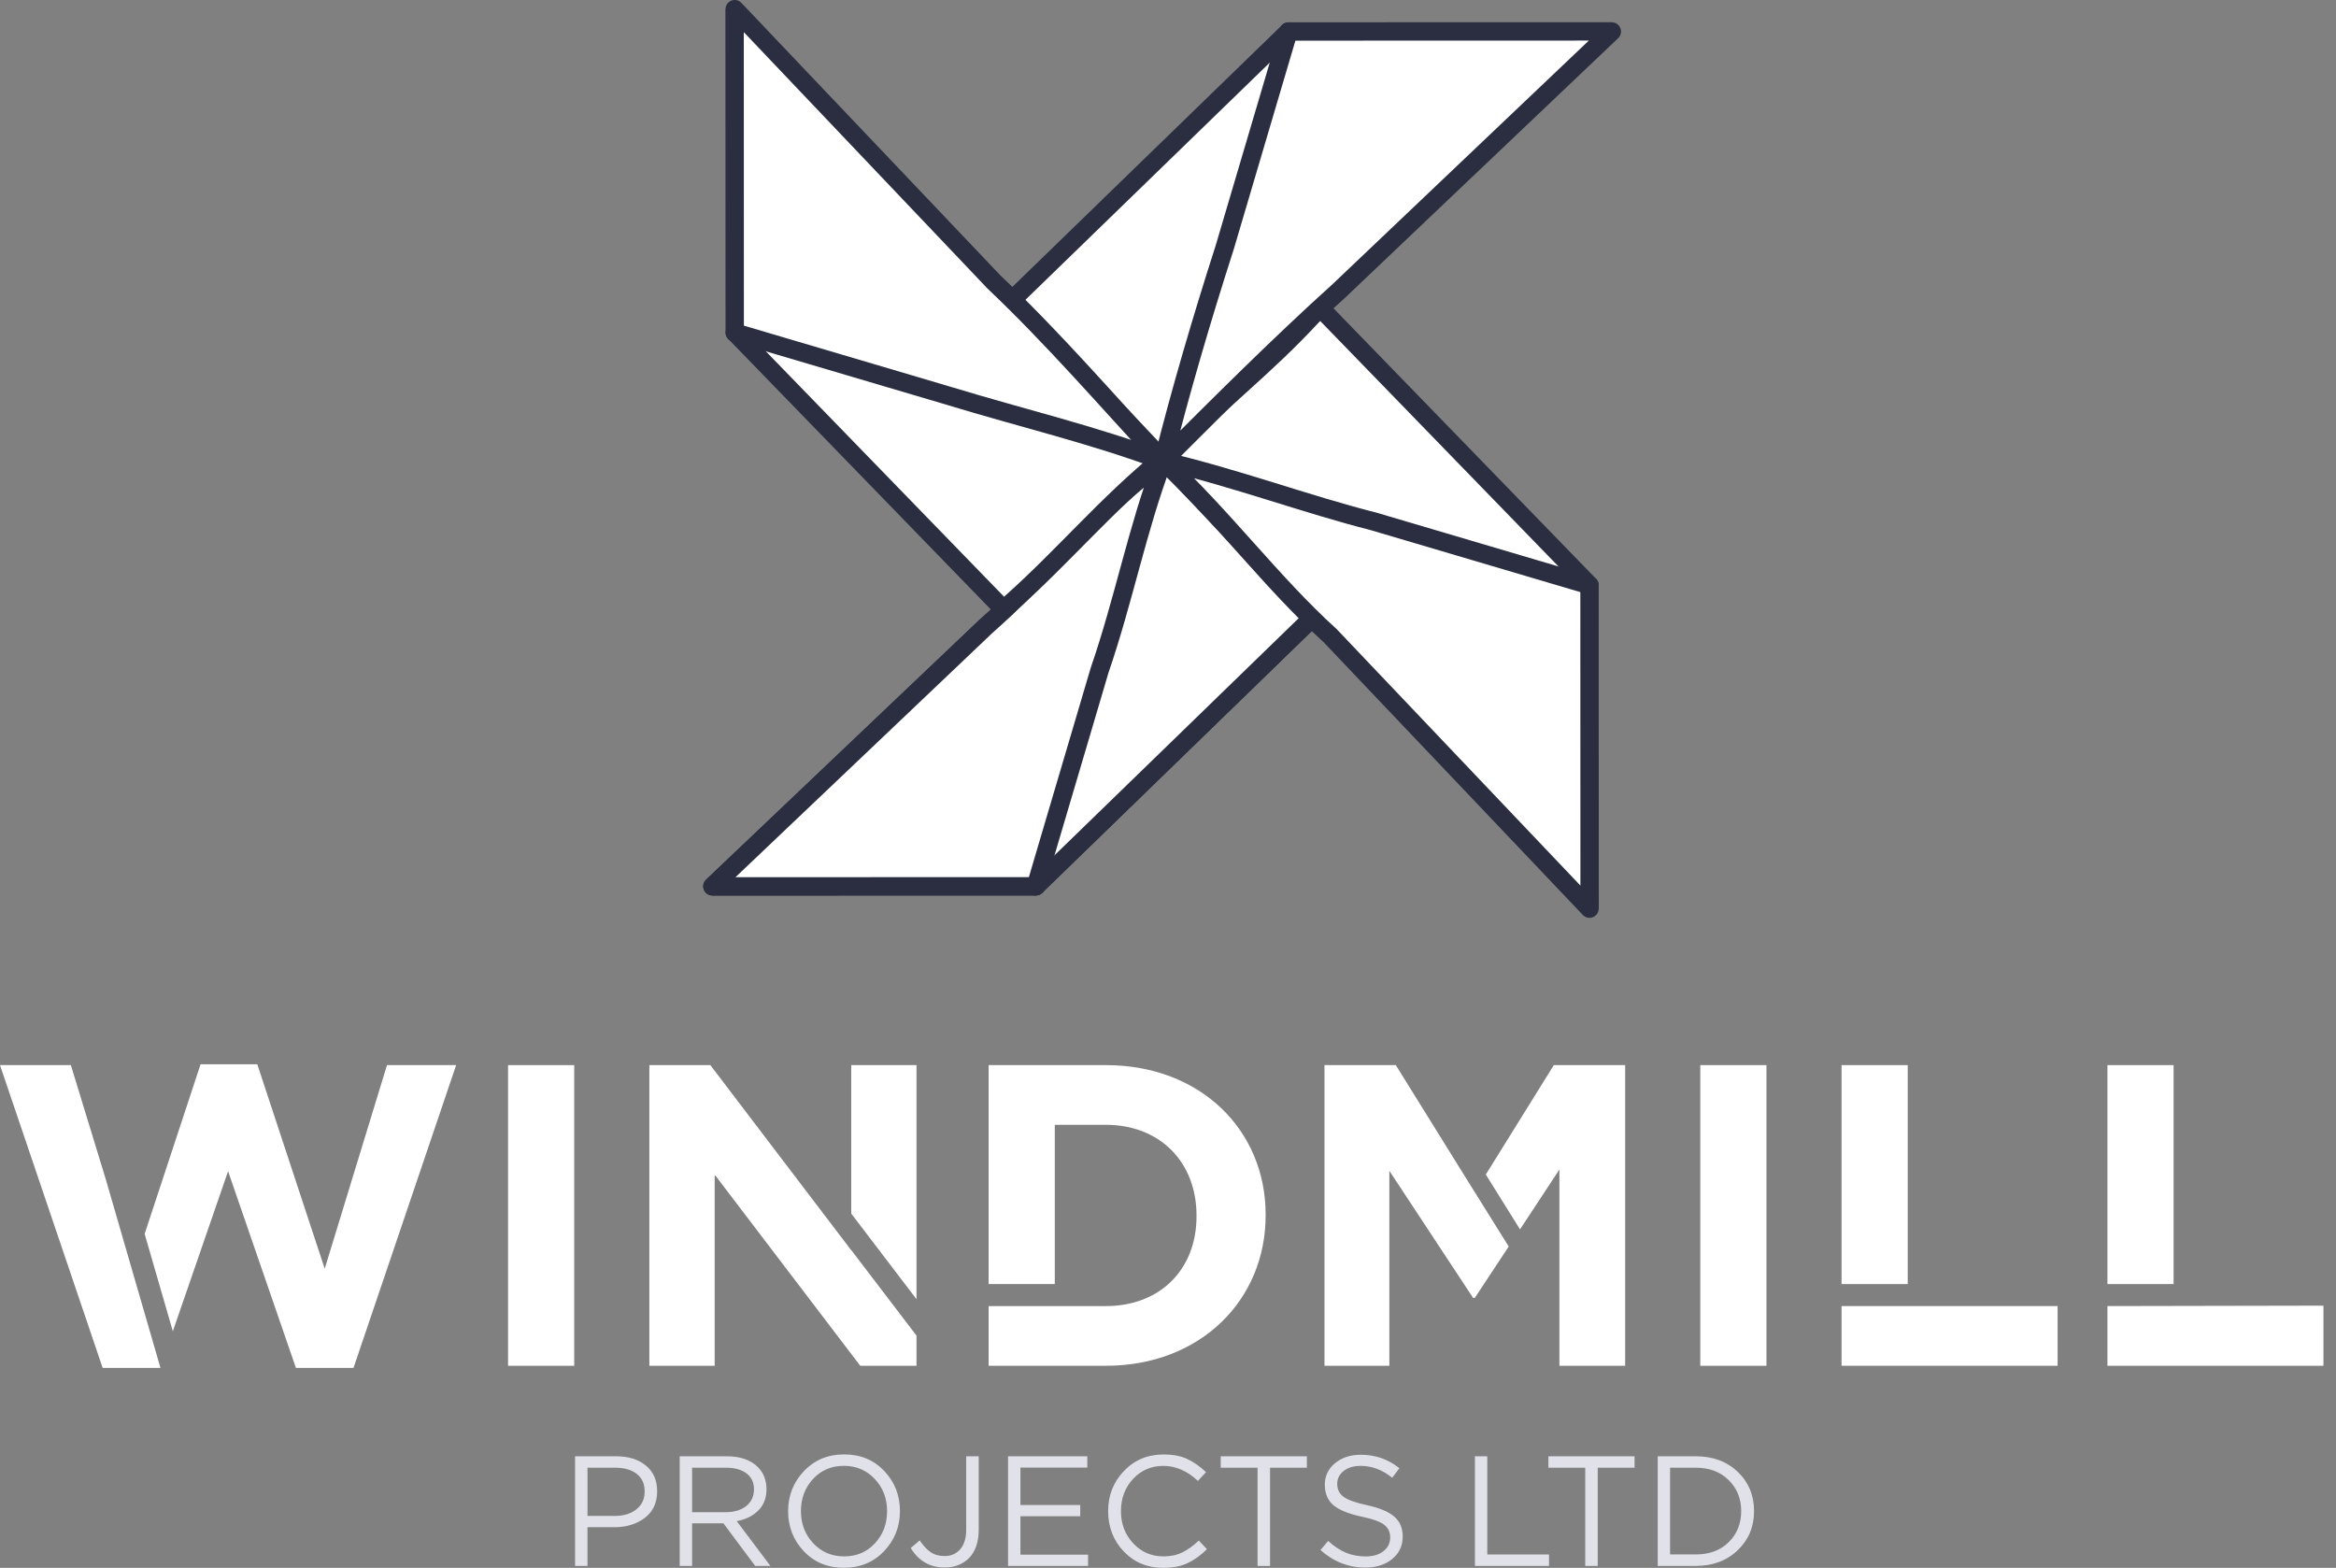 <?xml version="1.0" encoding="UTF-8"?>
<svg width="149px" height="100px" viewBox="0 0 149 100" version="1.1" xmlns="http://www.w3.org/2000/svg" xmlns:xlink="http://www.w3.org/1999/xlink">
    <rect x="0" y="0" width="149" height="100" fill="#808080" stroke="none"/>
    <title>Windmill Flattened</title>
    <g id="Concepts" stroke="none" stroke-width="1" fill="none" fill-rule="evenodd">
        <g id="Medium-Copy" transform="translate(-646, -14)" fill-rule="nonzero">
            <g id="Group-4" transform="translate(62, 14)">
                <g id="Windmill-Flattened" transform="translate(584, 0)">
                    <path d="M106.524,93.612 L108.163,93.612 C109.03,93.612 109.729,93.874 110.261,94.4 C110.793,94.927 111.06,95.585 111.06,96.379 C111.06,97.173 110.796,97.84 110.266,98.361 C109.737,98.882 109.035,99.144 108.163,99.144 L106.524,99.144 L106.524,93.609 L106.524,93.612 Z M108.163,99.876 C109.249,99.876 110.14,99.544 110.836,98.877 C111.533,98.21 111.881,97.378 111.881,96.379 C111.881,95.38 111.535,94.541 110.842,93.876 C110.148,93.215 109.257,92.883 108.163,92.883 L105.736,92.883 L105.736,99.876 L108.163,99.876 L108.163,99.876 Z M101.91,99.876 L101.91,93.612 L104.259,93.612 L104.259,92.883 L98.764,92.883 L98.764,93.612 L101.113,93.612 L101.113,99.876 L101.913,99.876 L101.91,99.876 Z M98.802,99.876 L98.802,99.147 L94.865,99.147 L94.865,92.883 L94.077,92.883 L94.077,99.876 L98.802,99.876 Z M88.801,99.433 C89.247,99.071 89.471,98.593 89.471,97.999 C89.471,97.459 89.29,97.035 88.925,96.725 C88.564,96.414 87.986,96.174 87.192,96.001 C86.452,95.842 85.953,95.661 85.688,95.461 C85.426,95.261 85.294,94.989 85.294,94.643 C85.294,94.298 85.432,94.036 85.704,93.82 C85.977,93.604 86.336,93.496 86.784,93.496 C87.511,93.496 88.183,93.749 88.801,94.254 L89.26,93.644 C88.547,93.072 87.729,92.786 86.803,92.786 C86.136,92.786 85.588,92.966 85.153,93.326 C84.719,93.685 84.503,94.141 84.503,94.694 C84.503,95.248 84.686,95.696 85.054,96.004 C85.421,96.312 86.02,96.555 86.852,96.733 C87.556,96.879 88.037,97.052 88.291,97.251 C88.545,97.451 88.672,97.721 88.672,98.061 C88.672,98.42 88.528,98.712 88.242,98.936 C87.956,99.16 87.578,99.271 87.114,99.271 C86.649,99.271 86.217,99.19 85.839,99.031 C85.464,98.871 85.089,98.62 84.716,98.283 L84.227,98.863 C85.059,99.608 86.012,99.981 87.084,99.981 C87.783,99.981 88.356,99.8 88.801,99.436 L88.801,99.433 Z M81.009,99.876 L81.009,93.612 L83.358,93.612 L83.358,92.883 L77.863,92.883 L77.863,93.612 L80.212,93.612 L80.212,99.876 L81.012,99.876 L81.009,99.876 Z M75.744,99.698 C76.176,99.498 76.589,99.201 76.983,98.809 L76.465,98.258 C76.106,98.599 75.752,98.852 75.406,99.017 C75.061,99.185 74.661,99.268 74.208,99.268 C73.441,99.268 72.798,98.99 72.28,98.434 C71.761,97.878 71.499,97.195 71.499,96.382 C71.499,95.569 71.759,94.875 72.274,94.325 C72.79,93.771 73.435,93.496 74.208,93.496 C74.98,93.496 75.733,93.814 76.405,94.454 L76.926,93.895 C76.532,93.523 76.13,93.242 75.717,93.05 C75.304,92.858 74.804,92.767 74.218,92.767 C73.206,92.767 72.363,93.118 71.691,93.82 C71.019,94.522 70.681,95.378 70.681,96.382 C70.681,97.386 71.013,98.258 71.68,98.955 C72.345,99.652 73.182,100 74.189,100 C74.793,100 75.315,99.9 75.747,99.7 L75.744,99.698 Z M69.402,99.876 L69.402,99.158 L65.087,99.158 L65.087,96.709 L68.902,96.709 L68.902,95.99 L65.087,95.99 L65.087,93.604 L69.353,93.604 L69.353,92.885 L64.298,92.885 L64.298,99.878 L69.404,99.878 L69.402,99.876 Z M61.787,99.398 C62.214,98.971 62.427,98.358 62.427,97.559 L62.427,92.883 L61.628,92.883 L61.628,97.567 C61.628,98.107 61.501,98.52 61.247,98.812 C60.994,99.101 60.664,99.247 60.259,99.247 C59.906,99.247 59.609,99.166 59.366,99.001 C59.123,98.839 58.888,98.585 58.661,98.248 L58.091,98.736 C58.596,99.563 59.317,99.976 60.248,99.976 C60.875,99.976 61.388,99.784 61.787,99.395 L61.787,99.398 Z M51.087,96.379 C51.087,95.567 51.346,94.883 51.862,94.327 C52.378,93.771 53.031,93.493 53.825,93.493 C54.619,93.493 55.275,93.774 55.799,94.333 C56.323,94.892 56.582,95.575 56.582,96.382 C56.582,97.189 56.323,97.878 55.807,98.434 C55.291,98.99 54.635,99.268 53.844,99.268 C53.053,99.268 52.394,98.987 51.87,98.429 C51.346,97.87 51.087,97.187 51.087,96.382 L51.087,96.379 Z M57.403,96.379 C57.403,95.38 57.07,94.527 56.404,93.822 C55.737,93.118 54.886,92.764 53.847,92.764 C52.807,92.764 51.951,93.118 51.279,93.828 C50.607,94.538 50.269,95.388 50.269,96.379 C50.269,97.37 50.601,98.231 51.268,98.936 C51.935,99.644 52.786,99.995 53.825,99.995 C54.865,99.995 55.72,99.641 56.393,98.931 C57.065,98.221 57.403,97.37 57.403,96.379 Z M44.145,93.612 L46.303,93.612 C46.862,93.612 47.299,93.733 47.618,93.976 C47.934,94.219 48.093,94.557 48.093,94.991 C48.093,95.426 47.925,95.801 47.593,96.061 C47.261,96.32 46.827,96.449 46.295,96.449 L44.145,96.449 L44.145,93.612 Z M44.145,99.876 L44.145,97.16 L46.143,97.16 L48.171,99.876 L49.14,99.876 L46.991,97.019 C47.564,96.914 48.023,96.687 48.371,96.339 C48.719,95.99 48.889,95.54 48.889,94.981 C48.889,94.422 48.708,93.941 48.349,93.582 C47.882,93.115 47.221,92.883 46.362,92.883 L43.354,92.883 L43.354,99.876 L44.143,99.876 L44.145,99.876 Z M37.471,93.612 L39.239,93.612 C39.82,93.612 40.276,93.744 40.614,94.006 C40.951,94.268 41.119,94.643 41.119,95.129 C41.119,95.615 40.943,95.98 40.595,96.263 C40.247,96.547 39.78,96.687 39.202,96.687 L37.474,96.687 L37.474,93.609 L37.471,93.612 Z M37.471,99.876 L37.471,97.408 L39.169,97.408 C39.955,97.408 40.608,97.208 41.132,96.809 C41.656,96.409 41.915,95.847 41.915,95.121 C41.915,94.395 41.678,93.882 41.205,93.482 C40.733,93.083 40.095,92.883 39.296,92.883 L36.68,92.883 L36.68,99.876 L37.468,99.876 L37.471,99.876 Z" id="Shape" fill="#E1E2E9"></path>
                    <polygon id="Path" fill="#FFFFFF" points="4.52 67.934 0 67.934 6.548 87.248 10.22 87.248 10.228 87.221 6.747 75.216"></polygon>
                    <polygon id="Path" fill="#FFFFFF" points="20.712 80.919 16.411 67.88 12.793 67.88 9.226 78.699 11.024 84.91 14.548 74.701 18.876 87.248 22.548 87.248 29.095 67.934 24.684 67.934"></polygon>
                    <rect id="Rectangle" fill="#FFFFFF" x="32.406" y="67.934" width="4.22" height="19.178"></rect>
                    <polygon id="Path" fill="#FFFFFF" points="54.295 79.742 45.309 67.934 41.418 67.934 41.418 87.11 45.585 87.11 45.585 74.919 54.87 87.11 58.458 87.11 58.458 85.188 54.295 79.728"></polygon>
                    <polygon id="Path" fill="#FFFFFF" points="58.458 67.934 54.295 67.934 54.295 77.403 58.458 82.863"></polygon>
                    <path d="M70.538,67.934 L63.059,67.934 L63.059,81.899 L67.279,81.899 L67.279,71.742 L70.538,71.742 C73.989,71.742 76.319,74.126 76.319,77.522 L76.319,77.576 C76.319,80.973 73.992,83.303 70.538,83.303 L63.059,83.303 L63.059,87.11 L70.538,87.11 C76.565,87.11 80.728,82.92 80.728,77.522 L80.728,77.468 C80.728,72.071 76.565,67.934 70.538,67.934 L70.538,67.934 Z" id="Path" fill="#FFFFFF"></path>
                    <polygon id="Path" fill="#FFFFFF" points="94.069 76.043 93.359 74.898 93.264 74.749 93.264 74.749 89.031 67.934 84.481 67.934 84.481 87.11 88.618 87.11 88.618 74.674 93.961 82.782 94.069 82.782 96.232 79.504 94.072 76.043"></polygon>
                    <polygon id="Path" fill="#FFFFFF" points="94.771 74.914 96.953 78.411 99.466 74.593 99.466 87.11 103.659 87.11 103.659 67.934 99.11 67.934"></polygon>
                    <rect id="Rectangle" fill="#FFFFFF" x="108.452" y="67.934" width="4.22" height="19.178"></rect>
                    <rect id="Rectangle" fill="#FFFFFF" x="117.462" y="83.303" width="13.781" height="3.807"></rect>
                    <rect id="Rectangle" fill="#FFFFFF" x="117.462" y="67.934" width="4.22" height="13.965"></rect>
                    <rect id="Rectangle" fill="#FFFFFF" x="134.421" y="67.934" width="4.22" height="13.965"></rect>
                    <polygon id="Path" fill="#FFFFFF" points="93.359 74.898 93.264 74.749 93.264 74.749"></polygon>
                    <path d="M74.127,29.267 C76.94,32.156 79.702,35.472 82.556,38.326 C83.506,39.344 83.747,39.6 83.747,39.6 L66.07,56.762" id="Path" fill="#FFFFFF"></path>
                    <path d="M74.027,29.365 C76.835,32.248 79.597,35.564 82.456,38.426 L82.553,38.329 L82.453,38.423 C83.404,39.441 83.644,39.698 83.644,39.698 L83.744,39.603 L83.647,39.503 L65.97,56.665 L66.161,56.862 L83.936,39.606 L83.844,39.506 C83.844,39.506 83.785,39.441 83.606,39.249 C83.428,39.058 83.131,38.739 82.656,38.231 L82.656,38.231 C82.656,38.231 82.656,38.229 82.656,38.229 C79.807,35.38 77.048,32.065 74.226,29.17 L74.029,29.362 L74.027,29.365 Z" id="Path" fill="#2A2E40"></path>
                    <path d="M45.444,56.77 C45.444,56.77 53.677,48.945 61.32,41.679 C61.831,41.196 62.336,40.713 62.838,40.238 C66.723,36.579 70.314,32.713 74.178,29.397 C72.52,33.814 71.694,38.51 70.133,43.008 C69.917,43.745 69.707,44.458 69.493,45.173 C67.698,51.246 66.067,56.764 66.067,56.764 L45.441,56.77 L45.444,56.77 Z" id="Path" fill="#FFFFFF"></path>
                    <path d="M45.444,56.77 L45.539,56.87 C45.539,56.87 53.771,49.045 61.415,41.779 C61.925,41.296 62.43,40.813 62.932,40.337 L62.932,40.337 C66.823,36.674 70.411,32.81 74.27,29.502 L74.181,29.397 L74.051,29.348 C72.388,33.782 71.562,38.477 70.004,42.962 L70.004,42.962 C70.004,42.962 70.004,42.967 70.004,42.967 C69.788,43.704 69.577,44.417 69.364,45.133 C68.467,48.168 67.609,51.067 66.977,53.206 C66.661,54.275 66.402,55.155 66.221,55.768 C66.04,56.381 65.937,56.727 65.937,56.727 L66.07,56.767 L66.07,56.629 C66.07,56.629 45.444,56.635 45.444,56.635 L45.444,56.773 C45.444,56.773 45.539,56.872 45.539,56.872 L45.444,56.773 L45.444,56.91 C45.444,56.91 66.172,56.905 66.172,56.905 L66.202,56.805 C66.202,56.805 67.833,51.286 69.628,45.214 C69.839,44.498 70.05,43.785 70.268,43.048 L70.136,43.011 L70.266,43.056 C71.829,38.545 72.658,33.852 74.31,29.448 L74.499,28.946 L74.091,29.294 C70.217,32.615 66.626,36.482 62.746,40.138 L62.746,40.138 C62.244,40.616 61.736,41.096 61.229,41.582 C57.408,45.214 53.439,48.988 50.426,51.85 C48.919,53.281 47.65,54.488 46.759,55.333 C46.314,55.757 45.963,56.092 45.722,56.319 C45.482,56.546 45.352,56.67 45.352,56.67 L45.101,56.908 L45.447,56.908 C45.447,56.908 45.447,56.77 45.447,56.77 L45.444,56.77 Z" id="Path" fill="#2A2E40"></path>
                    <path d="M74.127,29.267 C77.215,26.081 80.806,23.319 84.222,19.885 C84.222,19.885 84.91,20.589 86.007,21.721 C90.4,26.246 101.383,37.559 101.383,37.559" id="Path" fill="#FFFFFF"></path>
                    <path d="M74.226,29.365 C77.307,26.189 80.898,23.427 84.319,19.985 L84.222,19.887 L84.122,19.985 C84.122,19.985 84.295,20.16 84.603,20.479 C84.91,20.797 85.359,21.256 85.907,21.821 C88.105,24.083 91.947,28.044 95.243,31.438 C96.89,33.137 98.402,34.692 99.499,35.823 C100.598,36.954 101.283,37.662 101.283,37.662 L101.481,37.47 C101.481,37.47 90.497,26.157 86.104,21.632 C85.005,20.5 84.316,19.793 84.316,19.793 L84.219,19.693 L84.119,19.793 C80.712,23.219 77.124,25.981 74.024,29.176 L74.221,29.367 L74.226,29.365 Z" id="Path" fill="#2A2E40"></path>
                    <path d="M101.389,58.187 C101.389,58.187 93.564,49.955 86.298,42.311 C85.815,41.801 85.332,41.296 84.856,40.794 C81.082,37.13 77.769,32.988 74.178,29.397 C78.873,30.501 83.29,32.159 87.616,33.49 C88.356,33.712 89.071,33.922 89.792,34.138 C95.864,35.934 101.383,37.565 101.383,37.565 L101.389,58.19 L101.389,58.187 Z" id="Path" fill="#FFFFFF"></path>
                    <path d="M101.389,58.187 L101.489,58.093 C101.489,58.093 93.664,49.86 86.398,42.217 C85.915,41.706 85.432,41.202 84.956,40.699 L84.956,40.699 C84.956,40.699 84.956,40.697 84.956,40.697 C81.19,37.041 77.877,32.899 74.28,29.3 L74.183,29.397 L74.151,29.532 C78.835,30.634 83.25,32.289 87.581,33.623 L87.581,33.623 C88.321,33.844 89.036,34.057 89.757,34.271 C92.792,35.167 95.692,36.026 97.83,36.657 C99.969,37.289 101.348,37.697 101.348,37.697 L101.386,37.565 L101.248,37.565 C101.248,37.565 101.254,58.19 101.254,58.19 L101.391,58.19 C101.391,58.19 101.491,58.096 101.491,58.096 L101.391,58.19 L101.529,58.19 C101.529,58.19 101.524,37.462 101.524,37.462 L101.424,37.432 C101.424,37.432 95.905,35.801 89.833,34.006 C89.112,33.793 88.396,33.579 87.656,33.358 L87.656,33.358 C83.336,32.03 78.916,30.372 74.21,29.265 L73.738,29.154 L74.081,29.497 C77.664,33.08 80.977,37.222 84.759,40.896 L84.856,40.796 L84.757,40.891 C85.234,41.393 85.715,41.901 86.198,42.408 C89.83,46.229 93.605,50.198 96.467,53.211 C97.898,54.718 99.105,55.987 99.95,56.878 C100.797,57.769 101.286,58.285 101.286,58.285 L101.524,58.536 L101.524,58.19 C101.524,58.19 101.386,58.19 101.386,58.19 L101.389,58.187 Z" id="Path" fill="#2A2E40"></path>
                    <path d="M74.127,29.267 C71.14,25.806 67.827,22.768 64.509,19.41 C64.509,19.41 65.214,18.721 66.345,17.622 C70.87,13.229 82.183,2.246 82.183,2.246" id="Path" fill="#FFFFFF"></path>
                    <path d="M74.232,29.178 C71.24,25.709 67.925,22.669 64.609,19.312 L64.512,19.41 L64.609,19.509 C64.609,19.509 64.784,19.337 65.103,19.029 C65.422,18.718 65.881,18.273 66.445,17.725 C68.708,15.527 72.669,11.685 76.062,8.388 C77.761,6.741 79.316,5.229 80.447,4.133 C81.579,3.034 82.286,2.348 82.286,2.348 L82.094,2.151 C82.094,2.151 70.781,13.135 66.256,17.528 C65.125,18.627 64.42,19.315 64.42,19.315 L64.32,19.412 L64.417,19.512 C67.738,22.874 71.051,25.909 74.029,29.365 L74.237,29.184 L74.232,29.178 Z" id="Path" fill="#2A2E40"></path>
                    <path d="M102.809,2.243 C102.809,2.243 94.577,10.067 86.933,17.333 C86.422,17.817 85.918,18.3 85.415,18.775 C81.635,22.218 77.769,25.809 74.178,29.397 C75.558,24.98 76.662,20.56 78.104,16.043 C78.325,15.297 78.538,14.574 78.757,13.837 C80.553,7.764 82.183,2.246 82.183,2.246 L102.809,2.24 L102.809,2.243 Z" id="Path" fill="#FFFFFF"></path>
                    <path d="M102.809,2.243 L102.714,2.143 C102.714,2.143 94.482,9.968 86.838,17.233 C86.328,17.717 85.823,18.2 85.321,18.675 L85.415,18.775 L85.324,18.672 C81.544,22.115 77.674,25.706 74.083,29.3 L74.181,29.397 L74.313,29.437 C75.695,25.015 76.8,20.595 78.239,16.083 L78.239,16.083 C78.239,16.083 78.239,16.08 78.239,16.08 C78.46,15.335 78.673,14.612 78.892,13.875 C80.688,7.802 82.318,2.283 82.318,2.283 L82.186,2.246 L82.186,2.383 C82.186,2.383 102.812,2.378 102.812,2.378 L102.812,2.24 C102.812,2.24 102.717,2.14 102.717,2.14 L102.812,2.24 L102.812,2.102 C102.812,2.102 82.084,2.108 82.084,2.108 L82.054,2.208 C82.054,2.208 80.423,7.727 78.627,13.799 C78.409,14.533 78.195,15.257 77.974,16.005 L78.106,16.045 L77.974,16.002 C76.532,20.525 75.428,24.945 74.048,29.356 L73.881,29.891 L74.278,29.494 C77.866,25.906 81.73,22.318 85.51,18.875 L85.51,18.875 C85.51,18.875 85.51,18.875 85.51,18.875 C86.012,18.397 86.52,17.916 87.027,17.433 C90.848,13.802 94.817,10.027 97.83,7.165 C100.843,4.3 102.901,2.345 102.901,2.345 L103.152,2.108 L102.806,2.108 C102.806,2.108 102.806,2.246 102.806,2.246 L102.809,2.243 Z" id="Path" fill="#2A2E40"></path>
                    <path d="M74.127,29.267 C70.865,31.881 68.656,35.194 65.387,37.802 C64.298,38.863 64.031,39.122 64.031,39.122 L46.87,21.445" id="Path" fill="#FFFFFF"></path>
                    <path d="M74.04,29.162 C70.76,31.795 68.548,35.108 65.3,37.697 L65.295,37.702 L65.289,37.708 C64.744,38.237 64.406,38.569 64.204,38.766 C64.001,38.963 63.934,39.028 63.934,39.028 L64.031,39.128 L64.131,39.031 L46.97,21.354 L46.773,21.545 L64.031,39.322 L64.131,39.225 C64.131,39.225 64.398,38.966 65.486,37.905 L65.389,37.805 L65.476,37.913 C68.767,35.286 70.976,31.973 74.216,29.378 L74.043,29.162 L74.04,29.162 Z" id="Path" fill="#2A2E40"></path>
                    <path d="M46.864,0.823 C46.864,0.823 54.689,9.055 61.955,16.699 C62.438,17.209 62.921,17.714 63.397,18.216 C66.998,21.94 70.865,25.531 74.181,29.397 C69.763,27.739 65.068,26.635 60.653,25.517 C59.911,25.298 59.19,25.088 58.464,24.874 C52.391,23.079 46.872,21.448 46.872,21.448 L46.867,0.823 L46.864,0.823 Z" id="Path" fill="#FFFFFF"></path>
                    <path d="M46.864,0.823 L46.764,0.917 C46.764,0.917 54.589,9.149 61.855,16.793 C62.338,17.304 62.822,17.808 63.297,18.311 L63.297,18.311 C66.904,22.039 70.768,25.628 74.075,29.486 L74.181,29.397 L74.229,29.267 C69.798,27.607 65.1,26.5 60.686,25.382 L60.651,25.517 L60.689,25.385 C59.946,25.166 59.225,24.955 58.499,24.742 C52.426,22.947 46.908,21.316 46.908,21.316 L46.87,21.448 L47.007,21.448 C47.007,21.448 47.002,0.823 47.002,0.823 L46.864,0.823 C46.864,0.823 46.764,0.917 46.764,0.917 L46.864,0.823 L46.727,0.823 C46.727,0.823 46.732,21.551 46.732,21.551 L46.832,21.58 C46.832,21.58 52.351,23.211 58.423,25.007 C59.152,25.22 59.87,25.433 60.613,25.649 L60.613,25.649 C60.613,25.649 60.616,25.649 60.616,25.649 C65.033,26.767 69.723,27.871 74.129,29.524 L74.631,29.713 L74.283,29.305 C70.962,25.431 67.093,21.84 63.494,18.119 L63.494,18.119 C63.016,17.619 62.535,17.112 62.052,16.602 C58.42,12.781 54.646,8.812 51.784,5.799 C50.353,4.292 49.146,3.023 48.301,2.132 C47.877,1.687 47.542,1.336 47.315,1.095 C47.088,0.855 46.964,0.725 46.964,0.725 L46.727,0.474 L46.727,0.82 C46.727,0.82 46.864,0.82 46.864,0.82 L46.864,0.823 Z" id="Path" fill="#2A2E40"></path>
                    <polygon id="Path" fill="#FFFFFF" points="101.383 37.327 84.233 19.661 102.809 2.005 82.183 2.008 64.52 19.161 46.864 0.585 46.867 21.21 64.02 38.877 45.444 56.532 66.07 56.527 83.733 39.376 101.389 57.95"></polygon>
                    <polygon id="Path" fill="#2A2E40" points="101.383 37.327 101.483 37.23 84.43 19.663 103.155 1.865 82.129 1.87 64.523 18.964 46.724 0.239 46.729 21.267 63.823 38.871 45.099 56.67 66.124 56.665 83.731 39.571 101.529 58.295 101.524 37.27 101.483 37.23 101.383 37.327 101.246 37.327 101.251 57.604 83.739 39.179 66.013 56.389 45.79 56.395 64.215 38.879 47.007 21.154 47.002 0.931 64.514 19.356 82.24 2.148 102.463 2.143 84.038 19.655 101.286 37.421 101.383 37.327 101.246 37.327"></polygon>
                    <path d="M74.127,29.267 C77.215,32.435 80.256,35.747 83.269,38.863 C83.633,39.247 83.747,39.365 83.747,39.365 L66.07,56.527" id="Path" fill="#FFFFFF"></path>
                    <path d="M73.705,29.678 C76.786,32.834 79.824,36.147 82.845,39.271 L82.842,39.271 C83.207,39.652 83.32,39.768 83.32,39.77 L83.744,39.365 L83.336,38.944 L65.659,56.106 C65.427,56.332 65.422,56.702 65.646,56.935 C65.87,57.167 66.242,57.172 66.475,56.948 L84.152,39.787 C84.384,39.563 84.389,39.193 84.168,38.96 C84.168,38.96 84.055,38.842 83.69,38.458 L83.687,38.458 C80.682,35.348 77.642,32.032 74.545,28.857 C74.318,28.625 73.946,28.619 73.716,28.846 C73.484,29.073 73.479,29.446 73.705,29.675 L73.705,29.678 Z" id="Path" fill="#2A2E40"></path>
                    <path d="M45.444,56.532 C45.444,56.532 53.677,48.708 61.32,41.442 C61.831,40.959 62.336,40.475 62.838,40 C66.723,36.576 70.036,32.435 74.178,29.397 C72.52,33.814 71.694,38.234 70.139,42.751 C69.92,43.494 69.707,44.212 69.493,44.936 C67.698,51.008 66.067,56.527 66.067,56.527 L45.441,56.532 L45.444,56.532 Z" id="Path" fill="#FFFFFF"></path>
                    <path d="M45.444,56.532 L45.849,56.959 C45.849,56.959 54.082,49.134 61.725,41.868 C62.236,41.385 62.741,40.902 63.243,40.424 L62.838,39.997 L63.227,40.437 C65.195,38.704 67.004,36.803 68.829,34.964 C70.654,33.128 72.498,31.355 74.526,29.867 L74.178,29.394 L73.627,29.189 C71.948,33.671 71.121,38.094 69.582,42.56 L69.574,42.584 C69.356,43.326 69.142,44.045 68.929,44.768 C68.033,47.803 67.174,50.703 66.542,52.841 C66.226,53.911 65.967,54.791 65.786,55.404 C65.605,56.017 65.503,56.362 65.503,56.362 L66.067,56.53 L66.067,55.944 C66.067,55.944 45.441,55.949 45.441,55.949 L45.441,56.535 C45.441,56.535 45.846,56.962 45.846,56.962 L45.441,56.535 L45.441,57.121 C45.441,57.121 66.067,57.115 66.067,57.115 C66.329,57.115 66.556,56.945 66.629,56.694 C66.629,56.694 67.036,55.315 67.668,53.176 C68.3,51.038 69.156,48.141 70.055,45.103 C70.268,44.379 70.482,43.661 70.7,42.919 L70.136,42.751 L70.692,42.943 C72.261,38.372 73.09,33.96 74.726,29.602 C74.818,29.359 74.737,29.084 74.532,28.927 C74.326,28.771 74.037,28.768 73.83,28.922 C71.715,30.472 69.831,32.289 67.992,34.138 C66.153,35.988 64.363,37.87 62.446,39.557 L62.43,39.573 C61.928,40.051 61.42,40.532 60.913,41.015 C53.269,48.281 45.036,56.106 45.036,56.106 C44.861,56.27 44.807,56.524 44.896,56.748 C44.985,56.972 45.201,57.118 45.441,57.118 L45.441,56.532 L45.444,56.532 Z" id="Path" fill="#2A2E40"></path>
                    <path d="M74.127,29.267 C77.215,32.435 80.256,35.747 83.269,38.863 C83.633,39.247 83.747,39.365 83.747,39.365 L66.07,56.527" id="Path" fill="#FFFFFF"></path>
                    <path d="M73.705,29.678 C76.786,32.834 79.824,36.147 82.845,39.271 L82.842,39.271 C83.207,39.652 83.32,39.768 83.32,39.77 L83.744,39.365 L83.336,38.944 L65.659,56.106 C65.427,56.332 65.422,56.702 65.646,56.935 C65.87,57.167 66.242,57.172 66.475,56.948 L84.152,39.787 C84.384,39.563 84.389,39.193 84.168,38.96 C84.168,38.96 84.055,38.842 83.69,38.458 L83.687,38.458 C80.682,35.348 77.642,32.032 74.545,28.857 C74.318,28.625 73.946,28.619 73.716,28.846 C73.484,29.073 73.479,29.446 73.705,29.675 L73.705,29.678 Z" id="Path" fill="#2A2E40"></path>
                    <path d="M45.444,56.532 C45.444,56.532 53.677,48.708 61.32,41.442 C61.831,40.959 62.336,40.475 62.838,40 C66.723,36.576 70.036,32.435 74.178,29.397 C72.52,33.814 71.694,38.234 70.139,42.751 C69.92,43.494 69.707,44.212 69.493,44.936 C67.698,51.008 66.067,56.527 66.067,56.527 L45.441,56.532 L45.444,56.532 Z" id="Path" fill="#FFFFFF"></path>
                    <path d="M45.444,56.532 L45.849,56.959 C45.849,56.959 54.082,49.134 61.725,41.868 C62.236,41.385 62.741,40.902 63.243,40.424 L62.838,39.997 L63.227,40.437 C65.195,38.704 67.004,36.803 68.829,34.964 C70.654,33.128 72.498,31.355 74.526,29.867 L74.178,29.394 L73.627,29.189 C71.948,33.671 71.121,38.094 69.582,42.56 L69.574,42.584 C69.356,43.326 69.142,44.045 68.929,44.768 C68.033,47.803 67.174,50.703 66.542,52.841 C66.226,53.911 65.967,54.791 65.786,55.404 C65.605,56.017 65.503,56.362 65.503,56.362 L66.067,56.53 L66.067,55.944 C66.067,55.944 45.441,55.949 45.441,55.949 L45.441,56.535 C45.441,56.535 45.846,56.962 45.846,56.962 L45.441,56.535 L45.441,57.121 C45.441,57.121 66.067,57.115 66.067,57.115 C66.329,57.115 66.556,56.945 66.629,56.694 C66.629,56.694 67.036,55.315 67.668,53.176 C68.3,51.038 69.156,48.141 70.055,45.103 C70.268,44.379 70.482,43.661 70.7,42.919 L70.136,42.751 L70.692,42.943 C72.261,38.372 73.09,33.96 74.726,29.602 C74.818,29.359 74.737,29.084 74.532,28.927 C74.326,28.771 74.037,28.768 73.83,28.922 C71.715,30.472 69.831,32.289 67.992,34.138 C66.153,35.988 64.363,37.87 62.446,39.557 L62.43,39.573 C61.928,40.051 61.42,40.532 60.913,41.015 C53.269,48.281 45.036,56.106 45.036,56.106 C44.861,56.27 44.807,56.524 44.896,56.748 C44.985,56.972 45.201,57.118 45.441,57.118 L45.441,56.532 L45.444,56.532 Z" id="Path" fill="#2A2E40"></path>
                    <path d="M74.127,29.267 C77.215,26.081 80.806,23.319 83.72,20.125 C84.103,19.761 84.222,19.647 84.222,19.647 L101.383,37.324" id="Path" fill="#FFFFFF"></path>
                    <path d="M74.548,29.678 C77.596,26.532 81.19,23.767 84.154,20.522 L83.72,20.125 L84.125,20.549 C84.508,20.184 84.627,20.071 84.627,20.071 L84.222,19.647 L83.801,20.055 L100.962,37.732 C101.189,37.964 101.559,37.97 101.791,37.745 C102.023,37.521 102.029,37.149 101.805,36.917 L84.643,19.239 C84.419,19.007 84.049,19.002 83.817,19.223 C83.817,19.223 83.698,19.337 83.315,19.701 L83.285,19.731 C80.42,22.874 76.835,25.633 73.703,28.86 C73.476,29.092 73.481,29.464 73.716,29.689 C73.948,29.915 74.321,29.91 74.545,29.675 L74.548,29.678 Z" id="Path" fill="#2A2E40"></path>
                    <path d="M101.389,57.95 C101.389,57.95 93.564,49.717 86.298,42.074 C85.815,41.563 85.332,41.058 84.856,40.556 C81.082,37.127 78.044,32.985 74.178,29.397 C78.873,30.501 83.29,32.159 87.608,33.255 C88.35,33.474 89.069,33.687 89.792,33.901 C95.864,35.696 101.383,37.327 101.383,37.327 L101.389,57.952 L101.389,57.95 Z" id="Path" fill="#FFFFFF"></path>
                    <path d="M101.389,57.95 L101.815,57.545 C101.815,57.545 93.991,49.312 86.725,41.669 C86.242,41.158 85.758,40.653 85.283,40.151 L85.253,40.121 C81.535,36.749 78.498,32.607 74.58,28.965 L74.181,29.394 L74.046,29.967 C78.692,31.06 83.104,32.713 87.467,33.822 L87.61,33.253 L87.443,33.817 C88.186,34.036 88.904,34.249 89.627,34.462 C95.7,36.258 101.219,37.889 101.219,37.889 L101.386,37.324 L100.8,37.324 C100.8,37.324 100.806,57.95 100.806,57.95 L101.391,57.95 C101.391,57.95 101.818,57.545 101.818,57.545 L101.391,57.95 L101.977,57.95 C101.977,57.95 101.972,37.324 101.972,37.324 C101.972,37.062 101.802,36.836 101.551,36.763 C101.551,36.763 100.171,36.355 98.033,35.723 C95.894,35.091 92.997,34.235 89.96,33.336 C89.236,33.123 88.518,32.91 87.775,32.691 L87.754,32.686 C83.479,31.603 79.054,29.942 74.313,28.827 C74.054,28.765 73.786,28.887 73.659,29.122 C73.535,29.356 73.584,29.648 73.778,29.829 C77.593,33.366 80.631,37.511 84.462,40.994 L84.856,40.559 L84.43,40.964 C84.908,41.466 85.388,41.974 85.872,42.481 C89.503,46.302 93.278,50.271 96.14,53.284 C97.571,54.791 98.778,56.06 99.623,56.951 C100.471,57.842 100.959,58.357 100.959,58.357 C101.127,58.533 101.378,58.587 101.602,58.498 C101.826,58.409 101.972,58.193 101.972,57.952 L101.386,57.952 L101.389,57.95 Z" id="Path" fill="#2A2E40"></path>
                    <path d="M74.127,29.267 C71.14,26.081 68.103,23.044 64.984,19.669 C64.62,19.285 64.509,19.169 64.509,19.169 L82.183,2.011" id="Path" fill="#FFFFFF"></path>
                    <path d="M74.556,28.868 C71.562,25.674 68.527,22.636 65.416,19.275 L65.411,19.269 C65.046,18.886 64.936,18.77 64.936,18.77 L64.512,19.175 L64.919,19.596 L82.597,2.435 C82.829,2.208 82.834,1.838 82.61,1.606 C82.383,1.373 82.013,1.368 81.781,1.592 L64.104,18.753 C63.872,18.978 63.866,19.347 64.088,19.58 C64.088,19.58 64.199,19.696 64.563,20.079 L64.987,19.674 L64.555,20.074 C67.684,23.46 70.725,26.497 73.7,29.675 C73.921,29.913 74.294,29.923 74.529,29.702 C74.764,29.481 74.777,29.108 74.556,28.873 L74.556,28.868 Z" id="Path" fill="#2A2E40"></path>
                    <path d="M102.809,2.005 C102.809,2.005 94.577,9.83 86.933,17.096 C86.422,17.579 85.918,18.062 85.415,18.537 C81.635,21.942 77.769,25.806 74.178,29.397 C75.282,24.98 76.662,20.284 78.112,15.786 C78.33,15.044 78.544,14.325 78.757,13.602 C80.553,7.529 82.183,2.011 82.183,2.011 L102.809,2.005 L102.809,2.005 Z" id="Path" fill="#FFFFFF"></path>
                    <path d="M102.809,2.005 L102.404,1.579 C102.404,1.579 94.172,9.403 86.528,16.669 C86.017,17.152 85.513,17.636 85.01,18.111 L85.415,18.537 L85.024,18.1 C81.228,21.518 77.356,25.39 73.765,28.981 L74.181,29.397 L74.75,29.54 C75.852,25.139 77.229,20.454 78.673,15.964 L78.679,15.951 C78.898,15.208 79.111,14.49 79.324,13.767 C81.12,7.694 82.75,2.175 82.75,2.175 L82.186,2.008 L82.186,2.594 C82.186,2.594 102.812,2.588 102.812,2.588 L102.812,2.003 C102.812,2.003 102.407,1.576 102.407,1.576 L102.812,2.003 L102.812,1.417 C102.812,1.417 82.186,1.422 82.186,1.422 C81.924,1.422 81.697,1.592 81.625,1.843 C81.625,1.843 79.994,7.362 78.198,13.434 C77.985,14.158 77.772,14.876 77.553,15.619 L78.117,15.786 L77.558,15.605 C76.108,20.114 74.723,24.82 73.614,29.254 C73.549,29.51 73.665,29.778 73.894,29.907 C74.124,30.037 74.413,29.999 74.599,29.813 C78.187,26.222 82.048,22.363 85.812,18.975 L85.823,18.964 C86.325,18.486 86.833,18.006 87.34,17.522 C91.161,13.891 95.13,10.116 98.143,7.254 C101.157,4.389 103.214,2.435 103.214,2.435 C103.389,2.267 103.443,2.016 103.354,1.792 C103.265,1.568 103.049,1.422 102.809,1.422 L102.809,2.008 L102.809,2.005 Z" id="Path" fill="#2A2E40"></path>
                    <path d="M74.127,29.267 C70.59,32.156 67.827,35.472 64.533,38.407 C64.147,38.774 64.031,38.888 64.031,38.888 L46.87,21.21" id="Path" fill="#FFFFFF"></path>
                    <path d="M73.754,28.814 C70.163,31.751 67.395,35.075 64.142,37.97 L64.128,37.983 C63.742,38.35 63.626,38.461 63.626,38.464 L64.031,38.888 L64.452,38.48 L47.291,20.803 C47.064,20.571 46.694,20.565 46.462,20.789 C46.23,21.016 46.224,21.386 46.449,21.618 L63.61,39.295 C63.834,39.527 64.204,39.533 64.436,39.311 C64.436,39.311 64.555,39.198 64.938,38.831 L64.533,38.407 L64.925,38.844 C68.259,35.869 71.016,32.564 74.499,29.721 C74.75,29.516 74.788,29.146 74.583,28.895 C74.378,28.644 74.008,28.606 73.757,28.811 L73.754,28.814 Z" id="Path" fill="#2A2E40"></path>
                    <path d="M46.864,0.588 C46.864,0.588 54.689,8.82 61.955,16.464 C62.438,16.974 62.921,17.479 63.397,17.981 C67.277,21.667 70.59,25.533 74.181,29.4 C69.763,27.742 65.068,26.638 60.645,25.285 C59.903,25.066 59.185,24.853 58.461,24.64 C52.389,22.844 46.87,21.213 46.87,21.213 L46.864,0.588 Z" id="Path" fill="#FFFFFF"></path>
                    <path d="M46.864,0.588 L46.438,0.993 C46.438,0.993 48.393,3.05 51.257,6.063 C54.122,9.077 57.894,13.046 61.526,16.866 C62.009,17.376 62.492,17.881 62.967,18.384 L62.989,18.405 C66.839,22.064 70.147,25.919 73.746,29.797 L74.175,29.397 L74.38,28.846 C69.915,27.172 65.208,26.065 60.81,24.721 L60.805,24.721 C60.062,24.499 59.344,24.289 58.62,24.073 C52.548,22.277 47.029,20.646 47.029,20.646 L46.862,21.21 L47.448,21.21 C47.448,21.21 47.442,0.585 47.442,0.585 L46.856,0.585 C46.856,0.585 46.43,0.99 46.43,0.99 L46.856,0.585 L46.27,0.585 C46.27,0.585 46.276,21.21 46.276,21.21 C46.276,21.472 46.446,21.699 46.697,21.772 C46.697,21.772 52.216,23.403 58.288,25.198 C59.012,25.412 59.73,25.625 60.473,25.844 L60.467,25.844 C64.914,27.202 69.599,28.303 73.967,29.945 C74.224,30.04 74.51,29.948 74.661,29.721 C74.812,29.494 74.791,29.194 74.604,28.995 C71.024,25.139 67.703,21.265 63.796,17.552 L63.391,17.979 L63.818,17.574 C63.34,17.071 62.859,16.564 62.376,16.056 C55.113,8.412 47.288,0.183 47.288,0.183 C47.121,0.007 46.87,-0.047 46.646,0.042 C46.422,0.131 46.276,0.347 46.276,0.588 L46.862,0.588 L46.864,0.588 Z" id="Path" fill="#2A2E40"></path>
                    <polygon id="Path" fill="#FFFFFF" points="134.421 87.11 148.199 87.11 148.199 83.276 134.421 83.303"></polygon>
                </g>
            </g>
        </g>
    </g>
</svg>